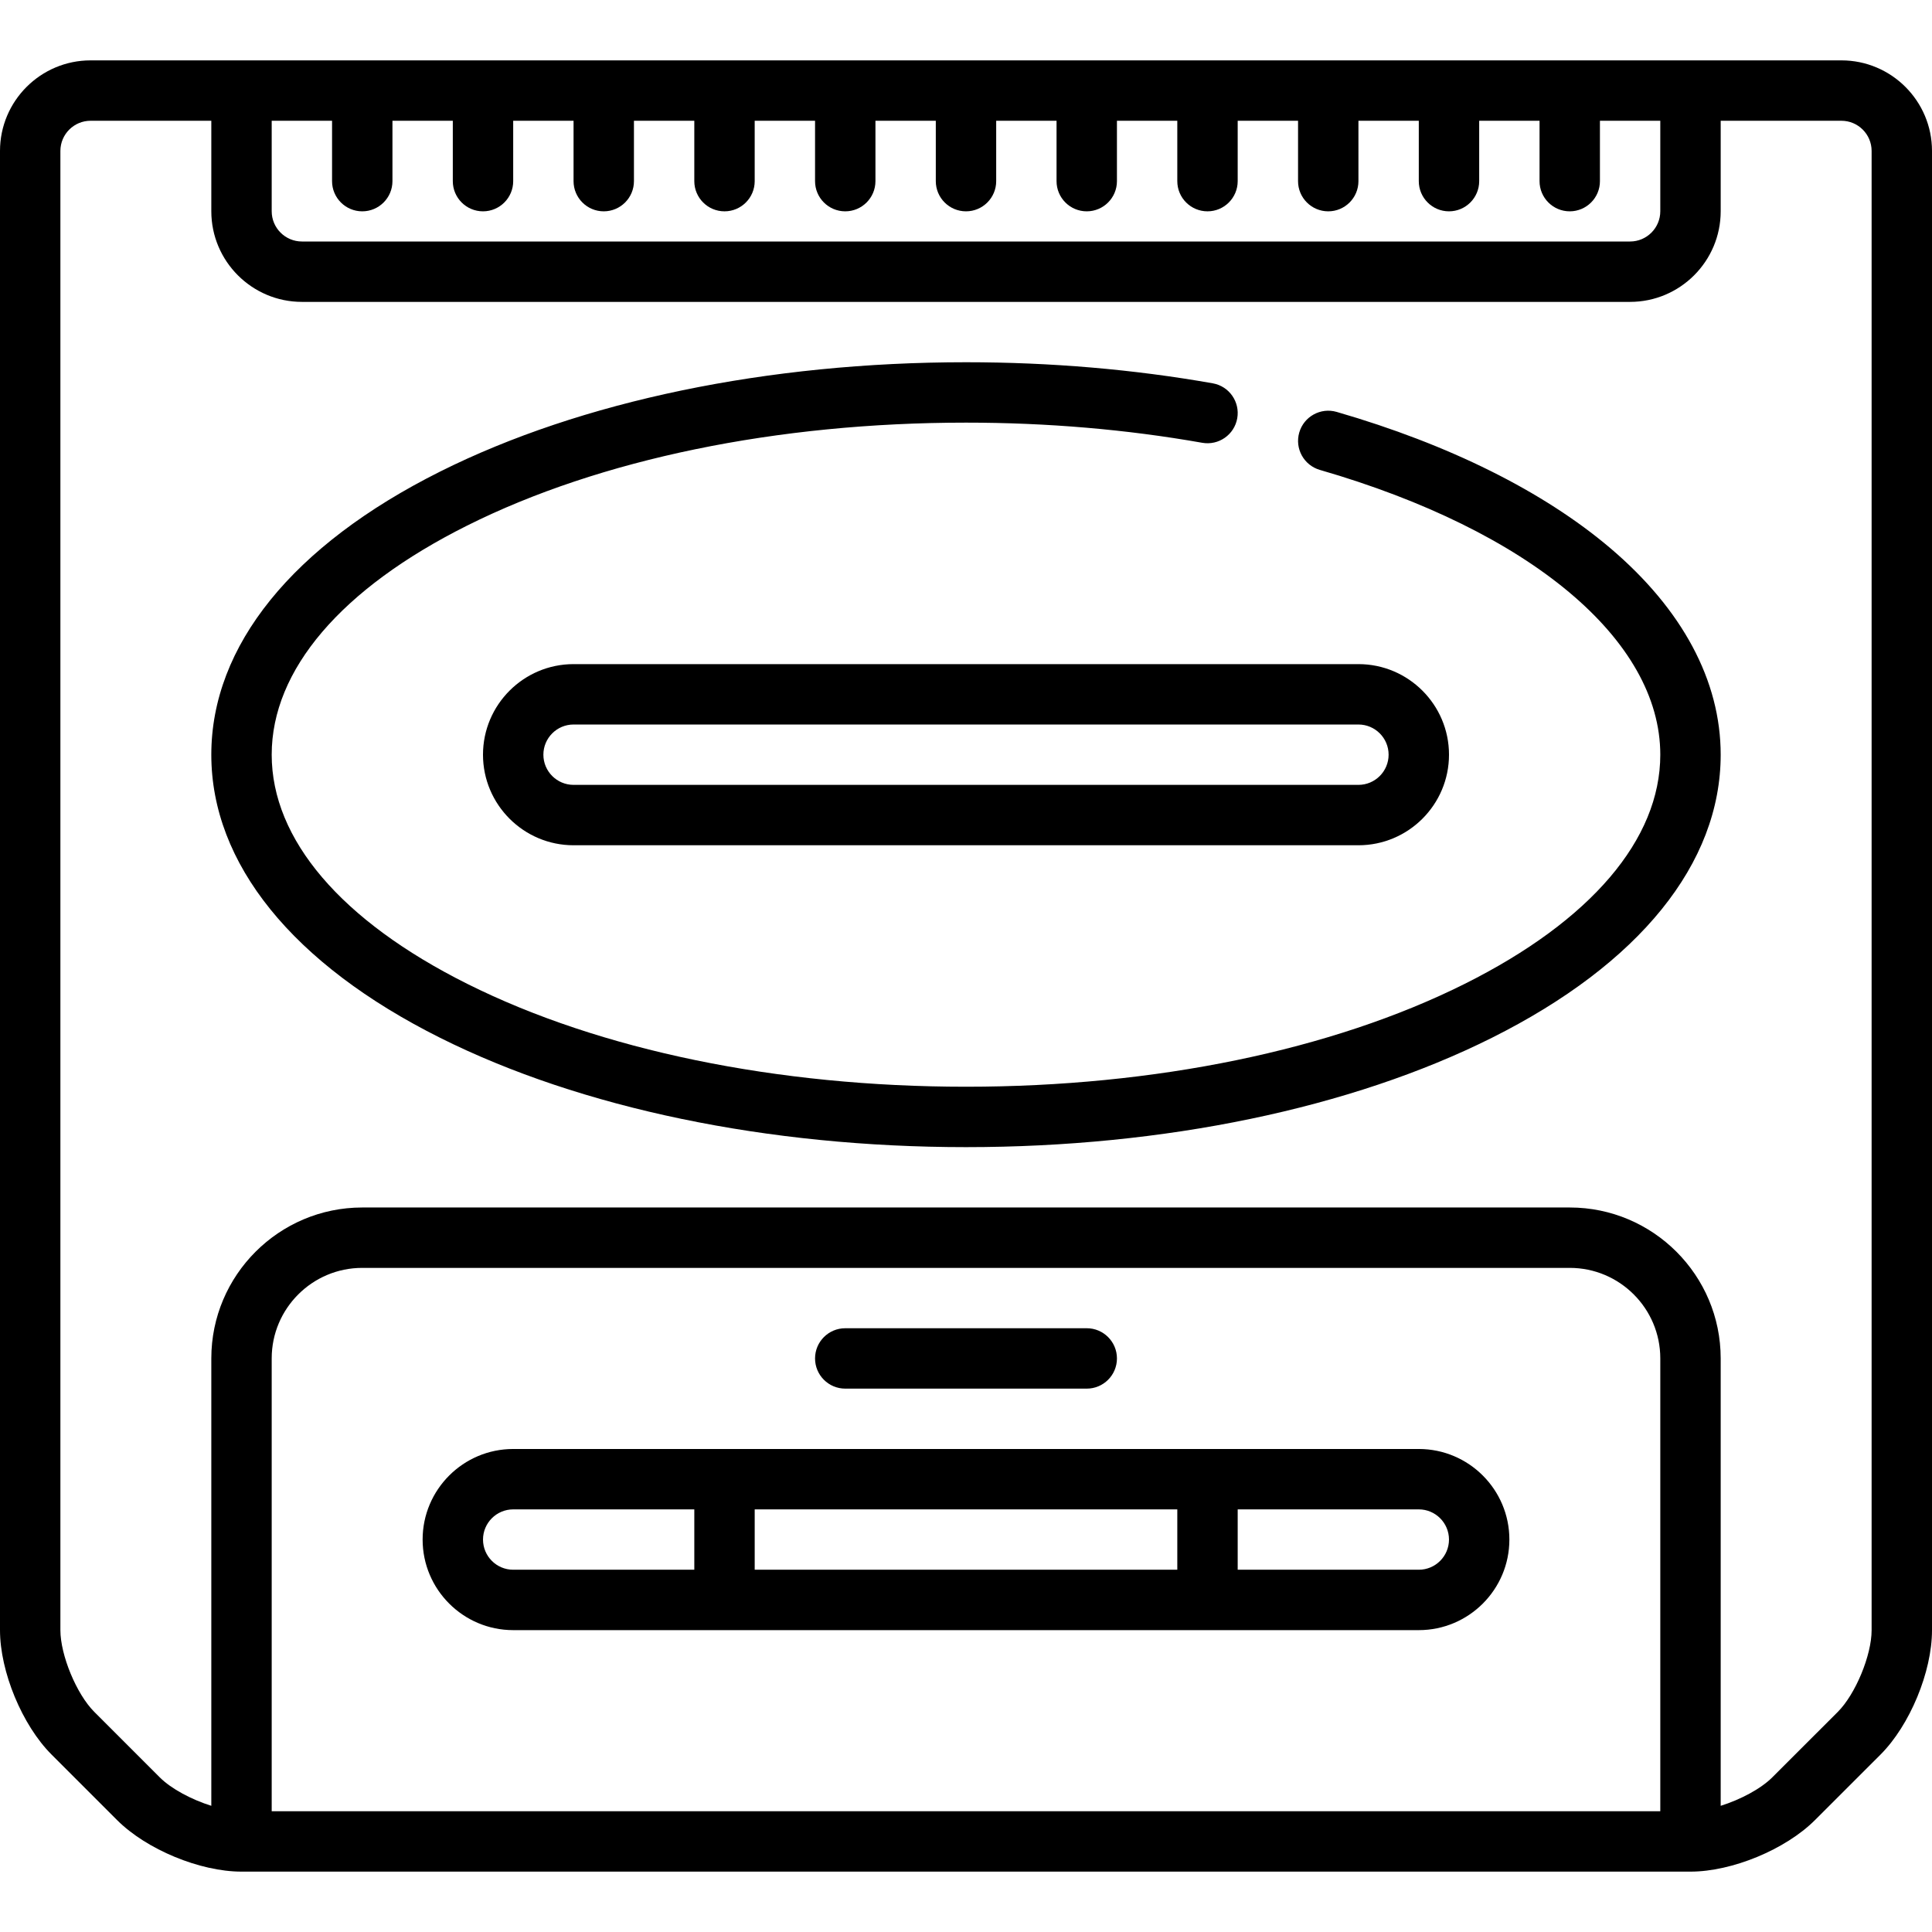 <?xml version="1.0" encoding="iso-8859-1"?>
<!-- Generator: Adobe Illustrator 17.1.0, SVG Export Plug-In . SVG Version: 6.00 Build 0)  -->
<!DOCTYPE svg PUBLIC "-//W3C//DTD SVG 1.1//EN" "http://www.w3.org/Graphics/SVG/1.1/DTD/svg11.dtd">
<svg version="1.1" id="Capa_1" xmlns="http://www.w3.org/2000/svg" xmlns:xlink="http://www.w3.org/1999/xlink" x="0px" y="0px"
	 viewBox="0 0 511.862 511.862" style="enable-background:new 0 0 511.862 511.862;" xml:space="preserve">
<g>
	<path d="M487.867,15.996H23.996C10.764,15.996,0,26.76,0,39.991v391.891c0,11.008,5.87,25.179,13.654,32.963l17.368,17.368
		c7.784,7.784,21.955,13.654,32.963,13.654h383.893c11.007,0,25.179-5.866,32.966-13.646L498.2,464.88
		c7.789-7.781,13.663-21.951,13.663-32.96V39.991C511.862,26.76,501.098,15.996,487.867,15.996z M71.984,31.996h15.991v15.993
		c0,4.418,3.582,8,8,8s8-3.582,8-8V31.996h15.991v15.993c0,4.418,3.582,8,8,8s8-3.582,8-8V31.996h15.991v15.993c0,4.418,3.582,8,8,8
		s8-3.582,8-8V31.996h15.991v15.993c0,4.418,3.582,8,8,8s8-3.582,8-8V31.996h15.991v15.993c0,4.418,3.582,8,8,8s8-3.582,8-8V31.996
		h15.991v15.993c0,4.418,3.582,8,8,8s8-3.582,8-8V31.996h15.991v15.993c0,4.418,3.582,8,8,8s8-3.582,8-8V31.996h15.991v15.993
		c0,4.418,3.582,8,8,8s8-3.582,8-8V31.996h15.991v15.993c0,4.418,3.582,8,8,8s8-3.582,8-8V31.996h15.991v15.993c0,4.418,3.582,8,8,8
		s8-3.582,8-8V31.996h15.991v15.993c0,4.418,3.582,8,8,8s8-3.582,8-8V31.996h15.991v23.975c0,4.417-3.594,8.012-8.011,8.012H79.996
		c-4.417,0-8.012-3.594-8.012-8.012V31.996z M439.877,479.867H71.984V359.892c0-13.223,10.758-23.98,23.98-23.98h319.933
		c13.223,0,23.98,10.757,23.98,23.98V479.867z M495.862,431.92c0,6.636-4.275,16.951-8.971,21.641l-17.357,17.341
		c-3.038,3.035-8.43,5.888-13.657,7.529V359.892c0-22.045-17.935-39.98-39.98-39.98H95.965c-22.045,0-39.98,17.935-39.98,39.98
		V478.43c-5.225-1.642-10.613-4.494-13.649-7.53l-17.367-17.368C20.274,448.838,16,438.519,16,431.882V39.991
		c0-4.409,3.587-7.996,7.996-7.996h31.989v23.975c0,13.24,10.771,24.012,24.012,24.012h351.87c13.24,0,24.011-10.771,24.011-24.012
		V31.996h31.989c4.409,0,7.996,3.587,7.996,7.996V431.92z"/>
	<path d="M426.582,145.182c-17.667-14.986-42.72-27.453-72.45-36.053c-4.244-1.228-8.68,1.218-9.908,5.462
		c-1.228,4.245,1.218,8.681,5.462,9.908c55.632,16.092,90.191,45.002,90.191,75.448c0,22.447-18.396,44.007-51.797,60.708
		c-35.165,17.582-82.096,27.265-132.149,27.265s-96.984-9.683-132.149-27.265c-33.402-16.701-51.798-38.261-51.798-60.708
		c0-22.447,18.396-44.007,51.798-60.708c35.165-17.583,82.096-27.266,132.149-27.266c21.486,0,42.545,1.796,62.593,5.34
		c4.347,0.766,8.501-2.135,9.27-6.486c0.769-4.351-2.135-8.501-6.485-9.27c-20.965-3.705-42.961-5.584-65.378-5.584
		c-52.489,0-101.961,10.283-139.305,28.955c-39.105,19.553-60.642,46.195-60.642,75.019s21.537,55.466,60.642,75.019
		c37.343,18.672,86.816,28.955,139.305,28.955s101.961-10.283,139.304-28.955c39.105-19.553,60.642-46.195,60.642-75.019
		C455.877,180.376,445.747,161.438,426.582,145.182z"/>
	<path d="M127.964,199.947c0,13.231,10.765,23.996,23.996,23.996h207.942c13.231,0,23.995-10.765,23.995-23.996
		s-10.764-23.996-23.995-23.996H151.96C138.729,175.951,127.964,186.716,127.964,199.947z M367.897,199.947
		c0,4.409-3.586,7.996-7.995,7.996H151.96c-4.409,0-7.996-3.587-7.996-7.996s3.587-7.996,7.996-7.996h207.942
		C364.311,191.951,367.897,195.538,367.897,199.947z"/>
	<path d="M375.897,383.893H135.964c-13.231,0-23.996,10.764-23.996,23.996s10.764,23.996,23.996,23.996h239.933
		c13.231,0,23.996-10.764,23.996-23.996S389.129,383.893,375.897,383.893z M311.913,399.893v15.991H199.949v-15.991H311.913z
		 M127.969,407.889c0-4.409,3.587-7.996,7.996-7.996h47.984v15.991h-47.984C131.556,415.884,127.969,412.297,127.969,407.889z
		 M375.897,415.884h-47.984v-15.991h47.984c4.409,0,7.996,3.587,7.996,7.996S380.306,415.884,375.897,415.884z"/>
	<path d="M223.94,367.902h63.982c4.418,0,8-3.582,8-8s-3.582-8-8-8H223.94c-4.418,0-8,3.582-8,8S219.521,367.902,223.94,367.902z"/>
</g>
<g>
</g>
<g>
</g>
<g>
</g>
<g>
</g>
<g>
</g>
<g>
</g>
<g>
</g>
<g>
</g>
<g>
</g>
<g>
</g>
<g>
</g>
<g>
</g>
<g>
</g>
<g>
</g>
<g>
</g>
</svg>
